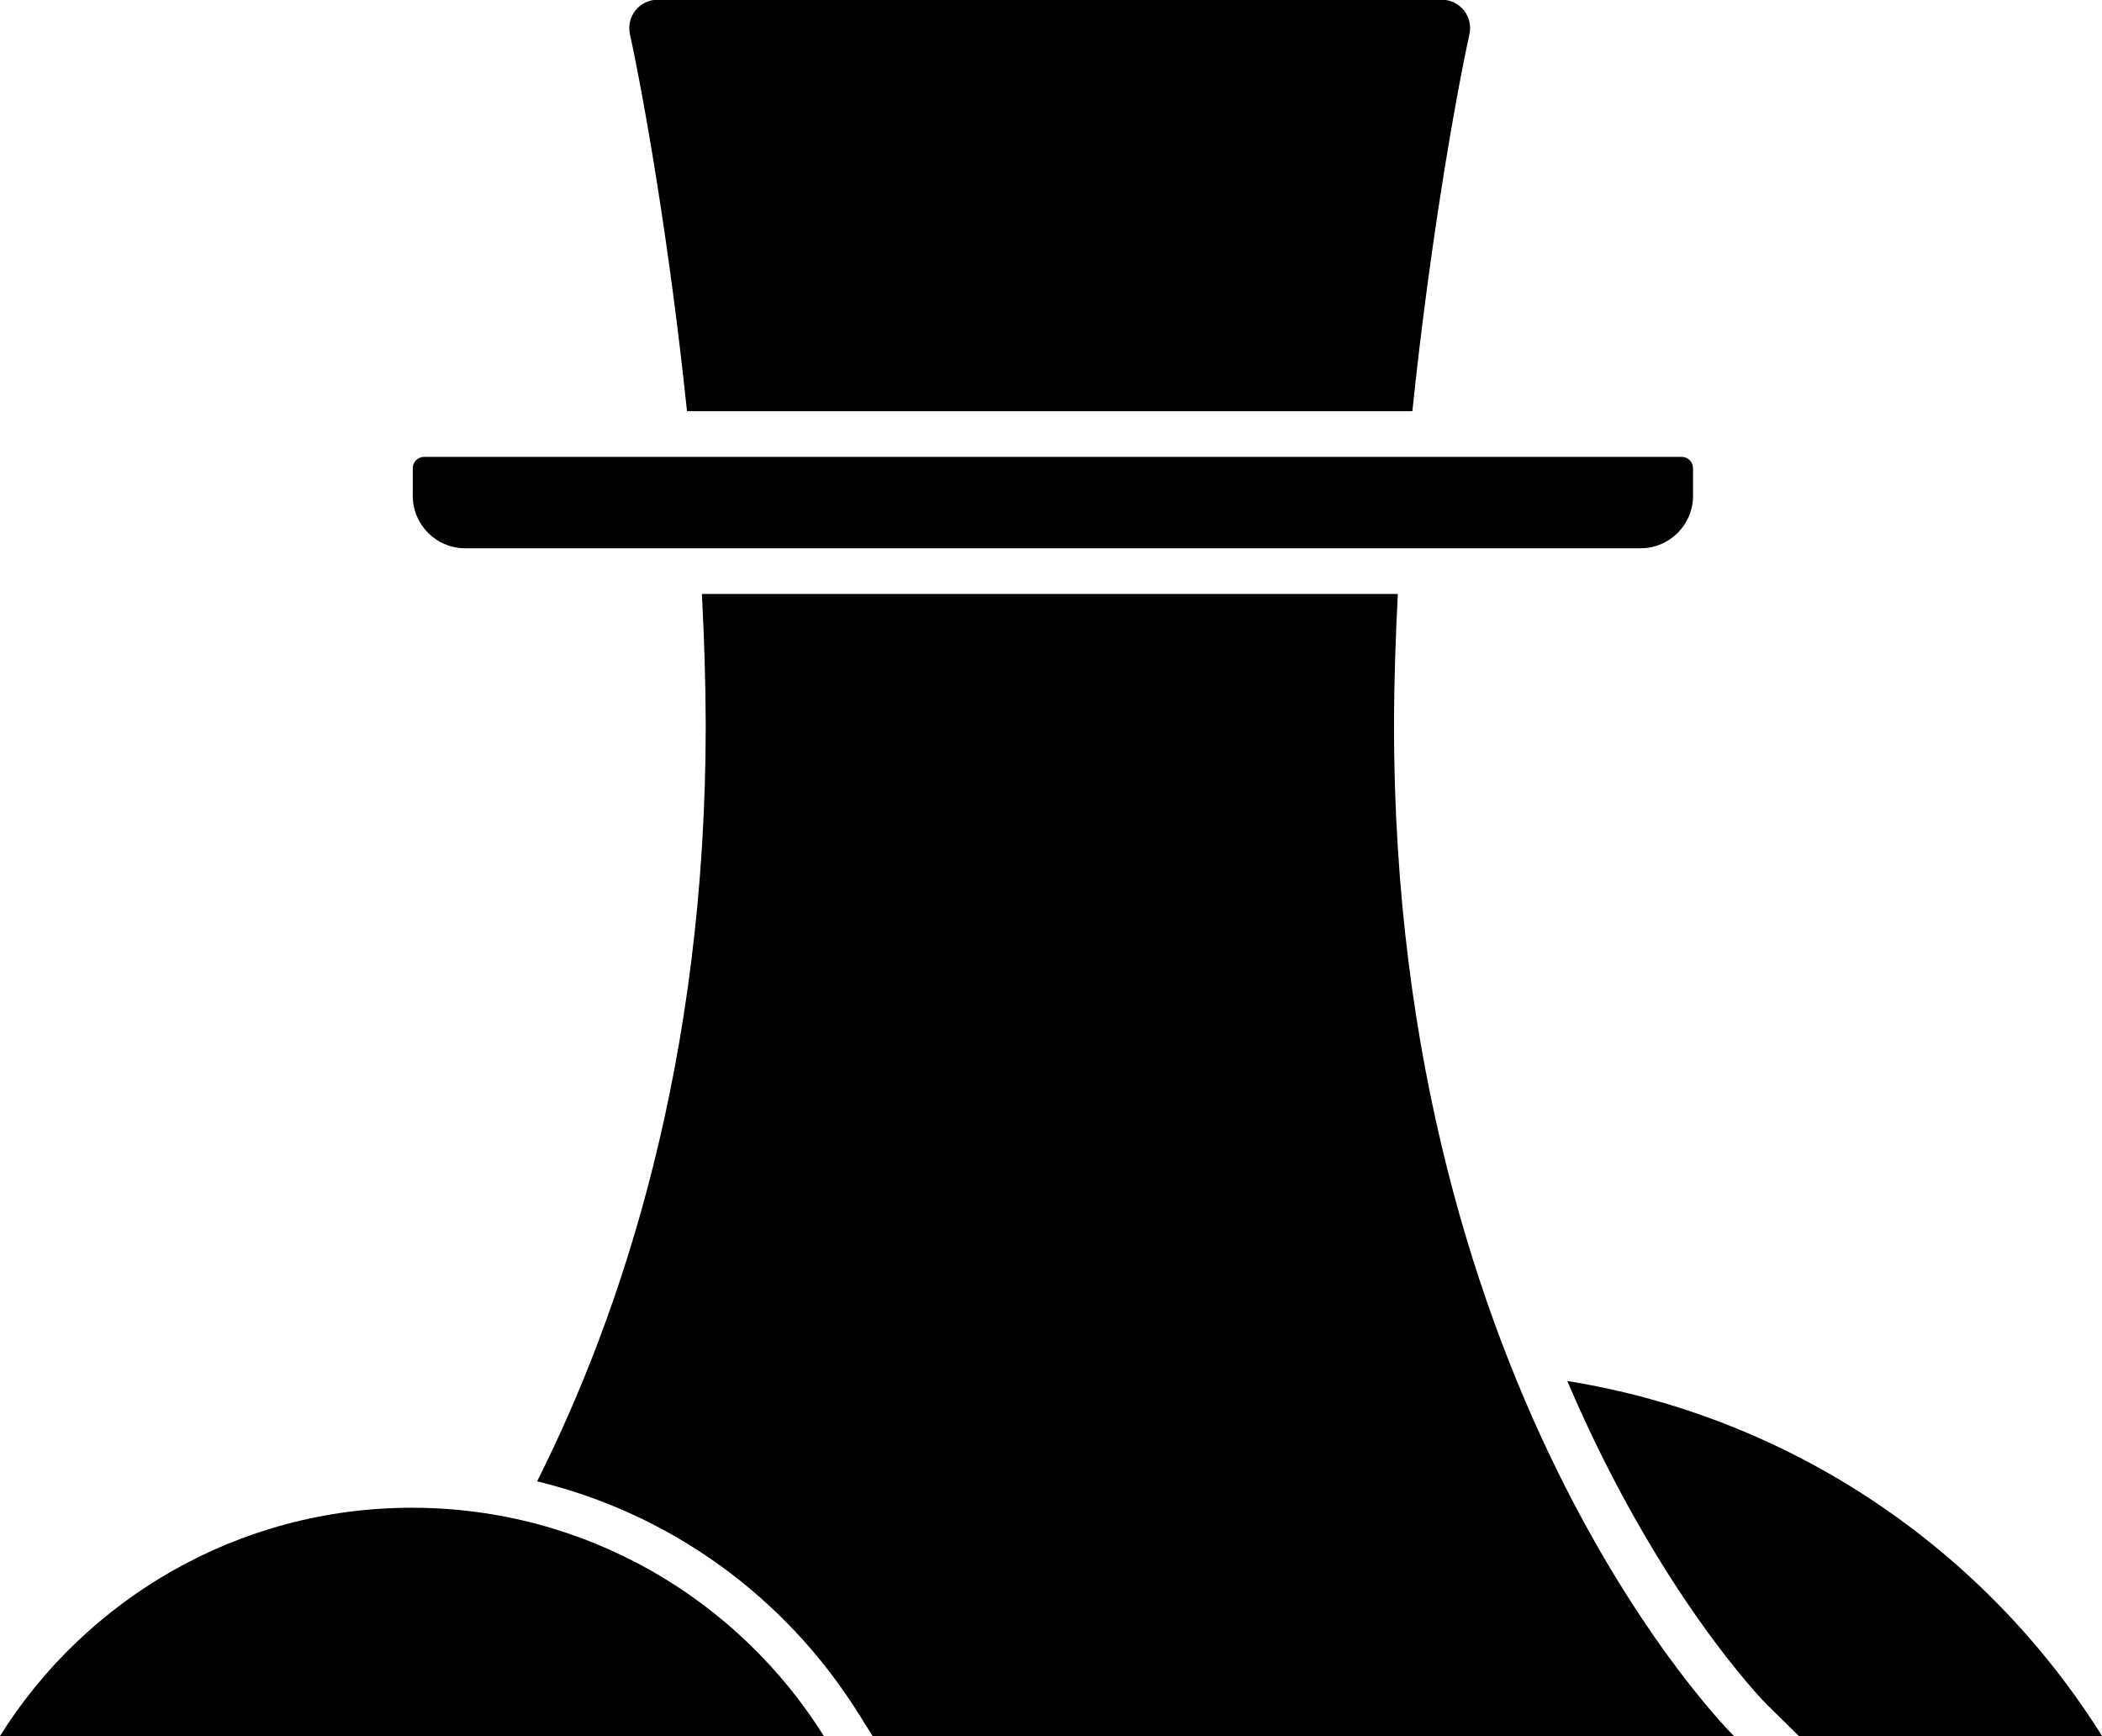 <svg height="19mm" viewBox="0 0 23 19" width="23mm" xmlns="http://www.w3.org/2000/svg"><g transform="translate(-81.089 -111.363)"><path d="m0 0c2.815-6.602 6.109-9.953 6.165-10.009l1.027-1.01h9.393c-3.609 5.77-9.595 9.893-16.585 11.019" transform="matrix(.353 0 0 -.353 98.238 126.476)"/><path d="m0 0h36.435c.897 0 1.625.728 1.625 1.625v.856c0 .195-.158.353-.353.353h-38.979c-.195 0-.353-.158-.353-.353v-.856c0-.897.728-1.625 1.625-1.625" transform="matrix(.353 0 0 -.353 86.179 117.363)"/><path d="m0 0c-5.389 0-10.113-2.832-12.775-7.087h25.55c-2.661 4.255-7.386 7.087-12.775 7.087" transform="matrix(.353 0 0 -.353 85.596 127.863)"/><path d="m96.385 117.863h-7.616c.025.48.041.961.042 1.432 0 3.683-.92 6.438-1.845 8.279 1.445.35 2.707 1.247 3.521 2.548l.15.24h9.425s-3.72-3.661-3.72-11.067c.001-.472.017-.953.042-1.432"/><path d="m0 0c.542 5.202 1.338 9.712 1.769 11.687.12.553-.297 1.07-.864 1.07h-24.294c-.566 0-.984-.517-.864-1.07.431-1.975 1.227-6.485 1.769-11.687z" transform="matrix(.353 0 0 -.353 96.543 115.863)"/></g></svg>